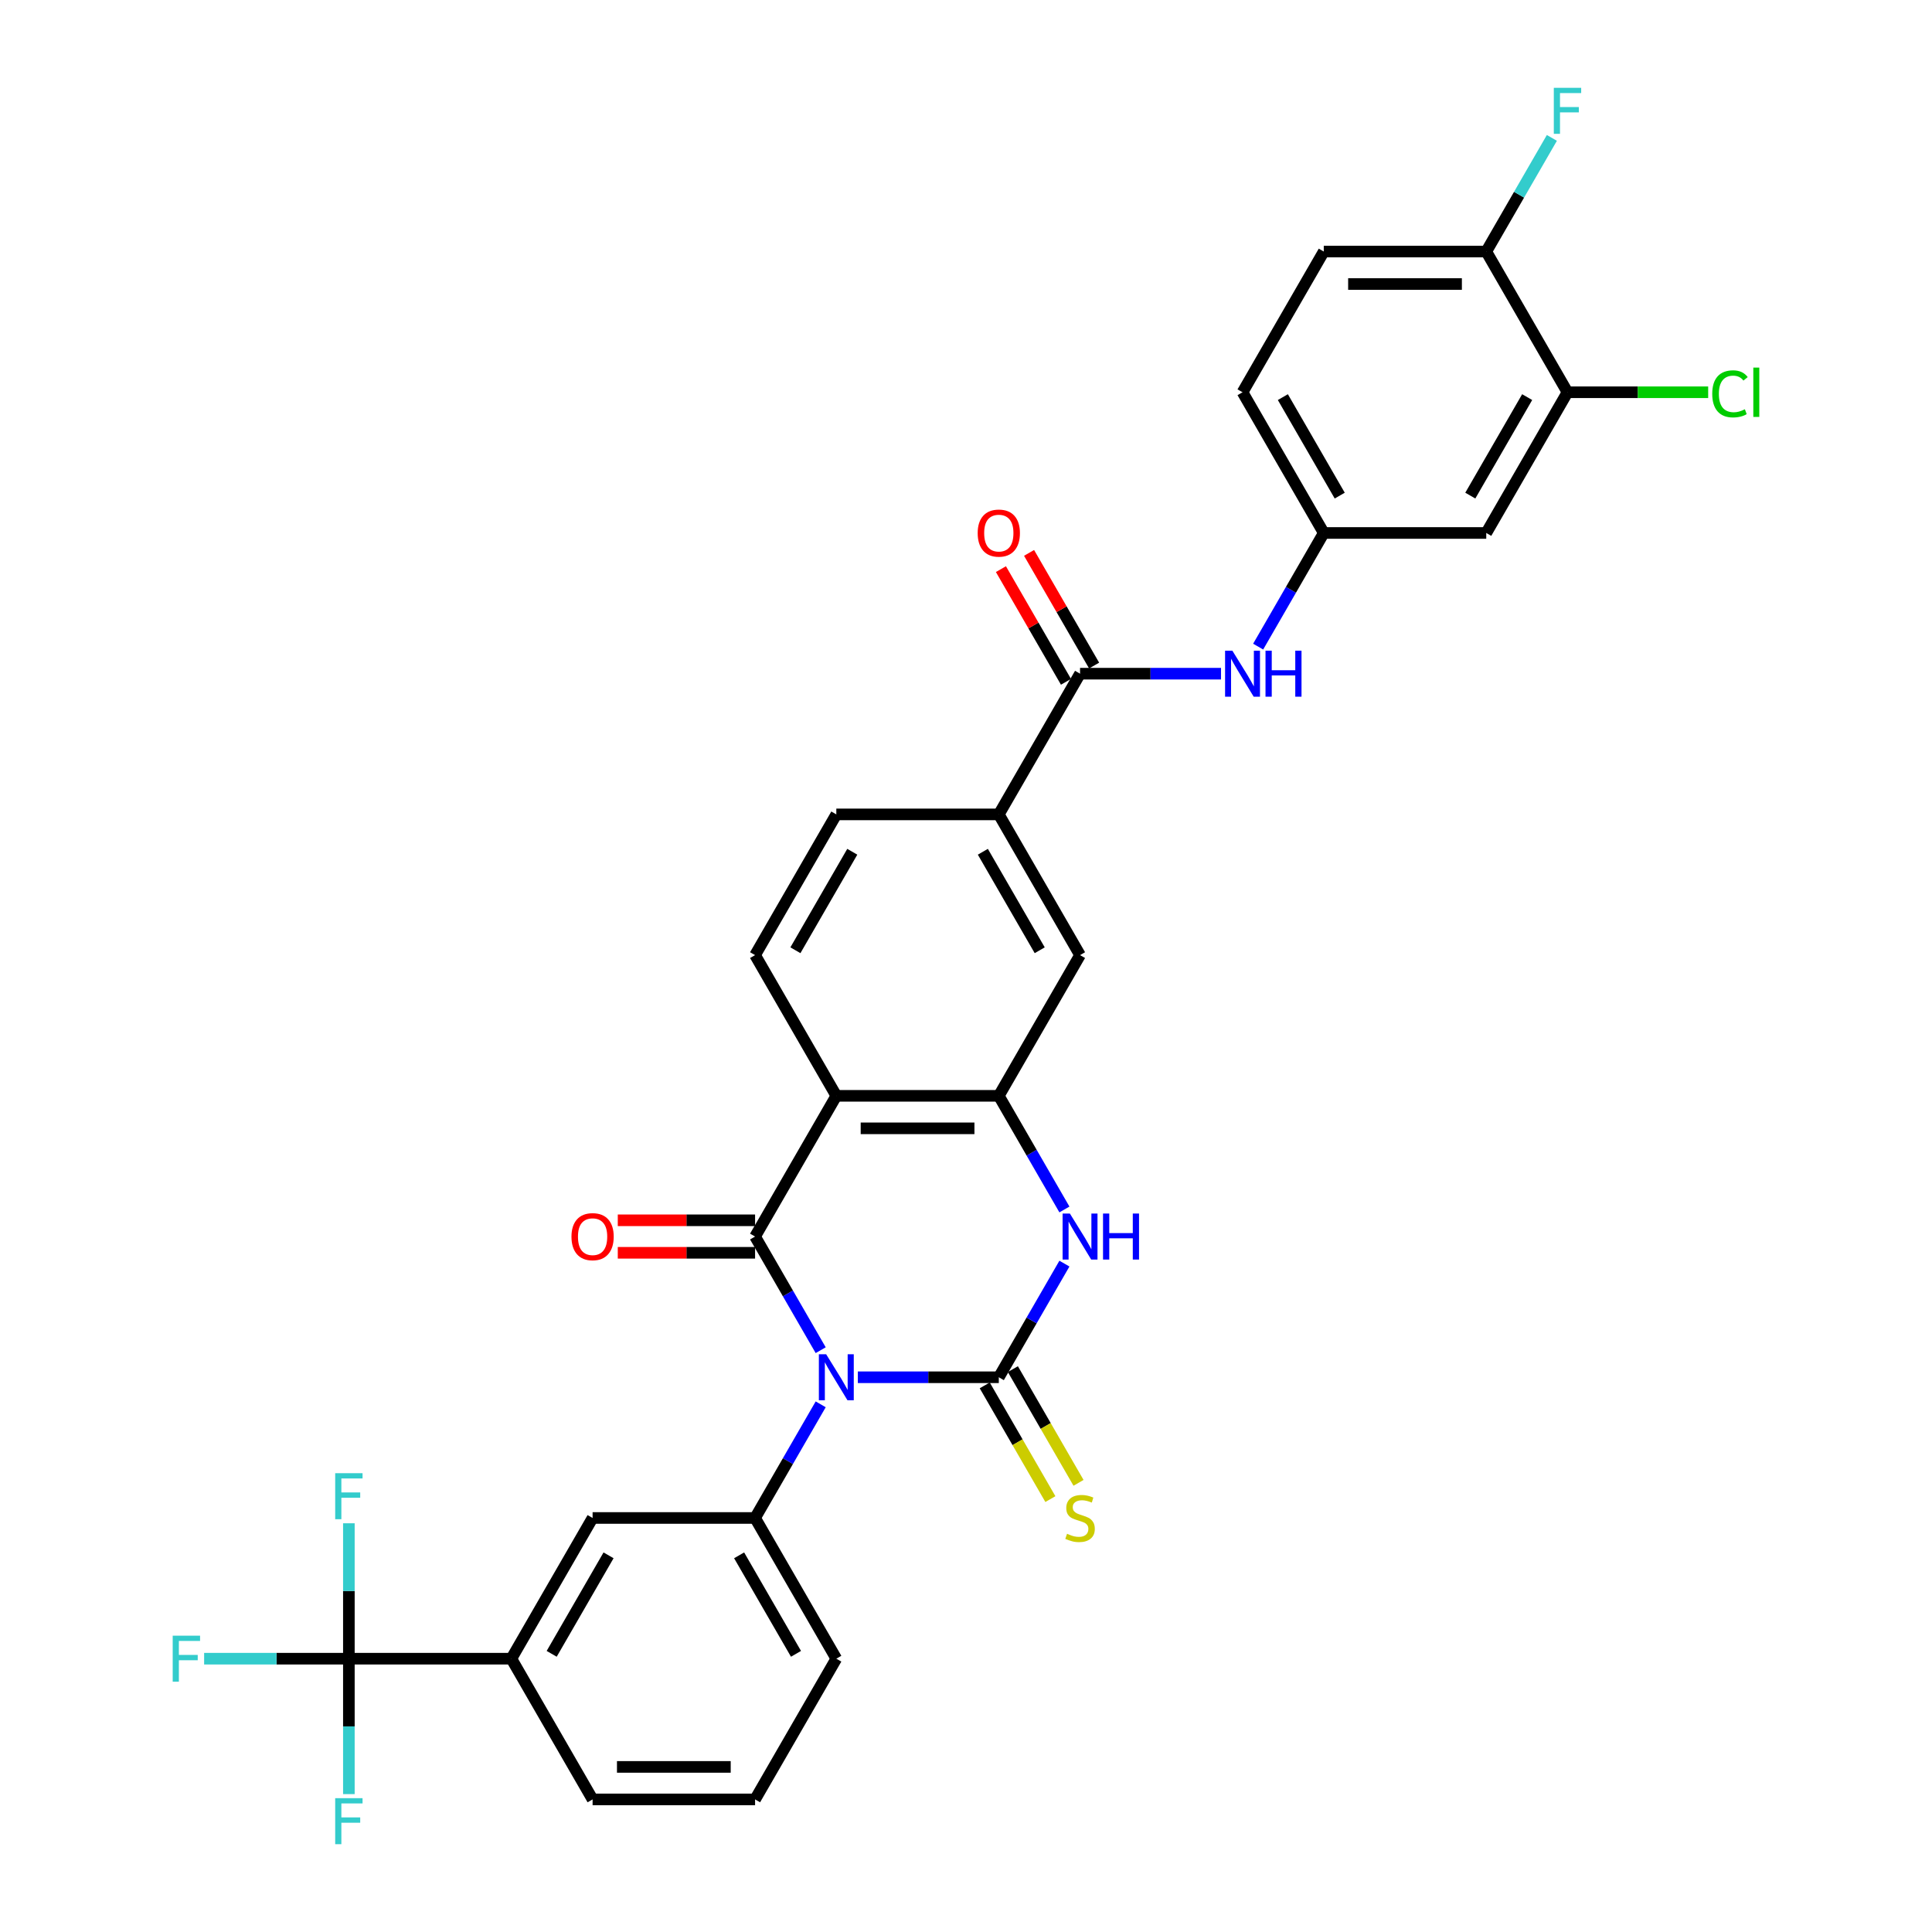 <?xml version='1.0' encoding='iso-8859-1'?>
<svg version='1.1' baseProfile='full'
              xmlns='http://www.w3.org/2000/svg'
                      xmlns:rdkit='http://www.rdkit.org/xml'
                      xmlns:xlink='http://www.w3.org/1999/xlink'
                  xml:space='preserve'
width='1000px' height='1000px' viewBox='0 0 1000 1000'>
<!-- END OF HEADER -->
<rect style='opacity:1.0;fill:#FFFFFF;stroke:none' width='1000' height='1000' x='0' y='0'> </rect>
<path class='bond-0' d='M 444.014,712.868 L 480.497,712.868' style='fill:none;fill-rule:evenodd;stroke:#0000FF;stroke-width:6px;stroke-linecap:butt;stroke-linejoin:miter;stroke-opacity:1' />
<path class='bond-0' d='M 480.497,712.868 L 516.98,712.868' style='fill:none;fill-rule:evenodd;stroke:#000000;stroke-width:6px;stroke-linecap:butt;stroke-linejoin:miter;stroke-opacity:1' />
<path class='bond-1' d='M 424.789,698.857 L 407.809,669.445' style='fill:none;fill-rule:evenodd;stroke:#0000FF;stroke-width:6px;stroke-linecap:butt;stroke-linejoin:miter;stroke-opacity:1' />
<path class='bond-1' d='M 407.809,669.445 L 390.828,640.034' style='fill:none;fill-rule:evenodd;stroke:#000000;stroke-width:6px;stroke-linecap:butt;stroke-linejoin:miter;stroke-opacity:1' />
<path class='bond-5' d='M 424.789,726.879 L 407.809,756.29' style='fill:none;fill-rule:evenodd;stroke:#0000FF;stroke-width:6px;stroke-linecap:butt;stroke-linejoin:miter;stroke-opacity:1' />
<path class='bond-5' d='M 407.809,756.29 L 390.828,785.702' style='fill:none;fill-rule:evenodd;stroke:#000000;stroke-width:6px;stroke-linecap:butt;stroke-linejoin:miter;stroke-opacity:1' />
<path class='bond-3' d='M 516.98,712.868 L 533.961,683.457' style='fill:none;fill-rule:evenodd;stroke:#000000;stroke-width:6px;stroke-linecap:butt;stroke-linejoin:miter;stroke-opacity:1' />
<path class='bond-3' d='M 533.961,683.457 L 550.941,654.045' style='fill:none;fill-rule:evenodd;stroke:#0000FF;stroke-width:6px;stroke-linecap:butt;stroke-linejoin:miter;stroke-opacity:1' />
<path class='bond-13' d='M 509.697,717.073 L 526.687,746.501' style='fill:none;fill-rule:evenodd;stroke:#000000;stroke-width:6px;stroke-linecap:butt;stroke-linejoin:miter;stroke-opacity:1' />
<path class='bond-13' d='M 526.687,746.501 L 543.677,775.929' style='fill:none;fill-rule:evenodd;stroke:#CCCC00;stroke-width:6px;stroke-linecap:butt;stroke-linejoin:miter;stroke-opacity:1' />
<path class='bond-13' d='M 524.263,708.663 L 541.254,738.091' style='fill:none;fill-rule:evenodd;stroke:#000000;stroke-width:6px;stroke-linecap:butt;stroke-linejoin:miter;stroke-opacity:1' />
<path class='bond-13' d='M 541.254,738.091 L 558.244,767.519' style='fill:none;fill-rule:evenodd;stroke:#CCCC00;stroke-width:6px;stroke-linecap:butt;stroke-linejoin:miter;stroke-opacity:1' />
<path class='bond-2' d='M 390.828,640.034 L 432.879,567.2' style='fill:none;fill-rule:evenodd;stroke:#000000;stroke-width:6px;stroke-linecap:butt;stroke-linejoin:miter;stroke-opacity:1' />
<path class='bond-17' d='M 390.828,631.624 L 355.295,631.624' style='fill:none;fill-rule:evenodd;stroke:#000000;stroke-width:6px;stroke-linecap:butt;stroke-linejoin:miter;stroke-opacity:1' />
<path class='bond-17' d='M 355.295,631.624 L 319.763,631.624' style='fill:none;fill-rule:evenodd;stroke:#FF0000;stroke-width:6px;stroke-linecap:butt;stroke-linejoin:miter;stroke-opacity:1' />
<path class='bond-17' d='M 390.828,648.444 L 355.295,648.444' style='fill:none;fill-rule:evenodd;stroke:#000000;stroke-width:6px;stroke-linecap:butt;stroke-linejoin:miter;stroke-opacity:1' />
<path class='bond-17' d='M 355.295,648.444 L 319.763,648.444' style='fill:none;fill-rule:evenodd;stroke:#FF0000;stroke-width:6px;stroke-linecap:butt;stroke-linejoin:miter;stroke-opacity:1' />
<path class='bond-4' d='M 432.879,567.2 L 516.98,567.2' style='fill:none;fill-rule:evenodd;stroke:#000000;stroke-width:6px;stroke-linecap:butt;stroke-linejoin:miter;stroke-opacity:1' />
<path class='bond-4' d='M 445.494,584.02 L 504.365,584.02' style='fill:none;fill-rule:evenodd;stroke:#000000;stroke-width:6px;stroke-linecap:butt;stroke-linejoin:miter;stroke-opacity:1' />
<path class='bond-11' d='M 432.879,567.2 L 390.828,494.366' style='fill:none;fill-rule:evenodd;stroke:#000000;stroke-width:6px;stroke-linecap:butt;stroke-linejoin:miter;stroke-opacity:1' />
<path class='bond-32' d='M 550.941,626.023 L 533.961,596.611' style='fill:none;fill-rule:evenodd;stroke:#0000FF;stroke-width:6px;stroke-linecap:butt;stroke-linejoin:miter;stroke-opacity:1' />
<path class='bond-32' d='M 533.961,596.611 L 516.98,567.2' style='fill:none;fill-rule:evenodd;stroke:#000000;stroke-width:6px;stroke-linecap:butt;stroke-linejoin:miter;stroke-opacity:1' />
<path class='bond-10' d='M 516.98,567.2 L 559.031,494.366' style='fill:none;fill-rule:evenodd;stroke:#000000;stroke-width:6px;stroke-linecap:butt;stroke-linejoin:miter;stroke-opacity:1' />
<path class='bond-14' d='M 390.828,785.702 L 306.727,785.702' style='fill:none;fill-rule:evenodd;stroke:#000000;stroke-width:6px;stroke-linecap:butt;stroke-linejoin:miter;stroke-opacity:1' />
<path class='bond-29' d='M 390.828,785.702 L 432.879,858.535' style='fill:none;fill-rule:evenodd;stroke:#000000;stroke-width:6px;stroke-linecap:butt;stroke-linejoin:miter;stroke-opacity:1' />
<path class='bond-29' d='M 382.569,805.037 L 412.004,856.021' style='fill:none;fill-rule:evenodd;stroke:#000000;stroke-width:6px;stroke-linecap:butt;stroke-linejoin:miter;stroke-opacity:1' />
<path class='bond-6' d='M 180.575,858.535 L 264.676,858.535' style='fill:none;fill-rule:evenodd;stroke:#000000;stroke-width:6px;stroke-linecap:butt;stroke-linejoin:miter;stroke-opacity:1' />
<path class='bond-22' d='M 180.575,858.535 L 143.116,858.535' style='fill:none;fill-rule:evenodd;stroke:#000000;stroke-width:6px;stroke-linecap:butt;stroke-linejoin:miter;stroke-opacity:1' />
<path class='bond-22' d='M 143.116,858.535 L 105.658,858.535' style='fill:none;fill-rule:evenodd;stroke:#33CCCC;stroke-width:6px;stroke-linecap:butt;stroke-linejoin:miter;stroke-opacity:1' />
<path class='bond-23' d='M 180.575,858.535 L 180.575,823.49' style='fill:none;fill-rule:evenodd;stroke:#000000;stroke-width:6px;stroke-linecap:butt;stroke-linejoin:miter;stroke-opacity:1' />
<path class='bond-23' d='M 180.575,823.49 L 180.575,788.445' style='fill:none;fill-rule:evenodd;stroke:#33CCCC;stroke-width:6px;stroke-linecap:butt;stroke-linejoin:miter;stroke-opacity:1' />
<path class='bond-24' d='M 180.575,858.535 L 180.575,893.58' style='fill:none;fill-rule:evenodd;stroke:#000000;stroke-width:6px;stroke-linecap:butt;stroke-linejoin:miter;stroke-opacity:1' />
<path class='bond-24' d='M 180.575,893.58 L 180.575,928.625' style='fill:none;fill-rule:evenodd;stroke:#33CCCC;stroke-width:6px;stroke-linecap:butt;stroke-linejoin:miter;stroke-opacity:1' />
<path class='bond-7' d='M 559.031,348.699 L 516.98,421.532' style='fill:none;fill-rule:evenodd;stroke:#000000;stroke-width:6px;stroke-linecap:butt;stroke-linejoin:miter;stroke-opacity:1' />
<path class='bond-8' d='M 559.031,348.699 L 595.514,348.699' style='fill:none;fill-rule:evenodd;stroke:#000000;stroke-width:6px;stroke-linecap:butt;stroke-linejoin:miter;stroke-opacity:1' />
<path class='bond-8' d='M 595.514,348.699 L 631.997,348.699' style='fill:none;fill-rule:evenodd;stroke:#0000FF;stroke-width:6px;stroke-linecap:butt;stroke-linejoin:miter;stroke-opacity:1' />
<path class='bond-20' d='M 566.314,344.494 L 549.479,315.335' style='fill:none;fill-rule:evenodd;stroke:#000000;stroke-width:6px;stroke-linecap:butt;stroke-linejoin:miter;stroke-opacity:1' />
<path class='bond-20' d='M 549.479,315.335 L 532.644,286.176' style='fill:none;fill-rule:evenodd;stroke:#FF0000;stroke-width:6px;stroke-linecap:butt;stroke-linejoin:miter;stroke-opacity:1' />
<path class='bond-20' d='M 551.747,352.904 L 534.912,323.745' style='fill:none;fill-rule:evenodd;stroke:#000000;stroke-width:6px;stroke-linecap:butt;stroke-linejoin:miter;stroke-opacity:1' />
<path class='bond-20' d='M 534.912,323.745 L 518.077,294.586' style='fill:none;fill-rule:evenodd;stroke:#FF0000;stroke-width:6px;stroke-linecap:butt;stroke-linejoin:miter;stroke-opacity:1' />
<path class='bond-18' d='M 651.221,334.687 L 668.202,305.276' style='fill:none;fill-rule:evenodd;stroke:#0000FF;stroke-width:6px;stroke-linecap:butt;stroke-linejoin:miter;stroke-opacity:1' />
<path class='bond-18' d='M 668.202,305.276 L 685.183,275.865' style='fill:none;fill-rule:evenodd;stroke:#000000;stroke-width:6px;stroke-linecap:butt;stroke-linejoin:miter;stroke-opacity:1' />
<path class='bond-9' d='M 516.98,421.532 L 432.879,421.532' style='fill:none;fill-rule:evenodd;stroke:#000000;stroke-width:6px;stroke-linecap:butt;stroke-linejoin:miter;stroke-opacity:1' />
<path class='bond-34' d='M 516.98,421.532 L 559.031,494.366' style='fill:none;fill-rule:evenodd;stroke:#000000;stroke-width:6px;stroke-linecap:butt;stroke-linejoin:miter;stroke-opacity:1' />
<path class='bond-34' d='M 508.721,440.868 L 538.156,491.851' style='fill:none;fill-rule:evenodd;stroke:#000000;stroke-width:6px;stroke-linecap:butt;stroke-linejoin:miter;stroke-opacity:1' />
<path class='bond-21' d='M 390.828,494.366 L 432.879,421.532' style='fill:none;fill-rule:evenodd;stroke:#000000;stroke-width:6px;stroke-linecap:butt;stroke-linejoin:miter;stroke-opacity:1' />
<path class='bond-21' d='M 411.703,491.851 L 441.138,440.868' style='fill:none;fill-rule:evenodd;stroke:#000000;stroke-width:6px;stroke-linecap:butt;stroke-linejoin:miter;stroke-opacity:1' />
<path class='bond-12' d='M 264.676,858.535 L 306.727,785.702' style='fill:none;fill-rule:evenodd;stroke:#000000;stroke-width:6px;stroke-linecap:butt;stroke-linejoin:miter;stroke-opacity:1' />
<path class='bond-12' d='M 285.551,856.021 L 314.986,805.037' style='fill:none;fill-rule:evenodd;stroke:#000000;stroke-width:6px;stroke-linecap:butt;stroke-linejoin:miter;stroke-opacity:1' />
<path class='bond-33' d='M 264.676,858.535 L 306.727,931.369' style='fill:none;fill-rule:evenodd;stroke:#000000;stroke-width:6px;stroke-linecap:butt;stroke-linejoin:miter;stroke-opacity:1' />
<path class='bond-15' d='M 811.334,203.031 L 769.284,275.865' style='fill:none;fill-rule:evenodd;stroke:#000000;stroke-width:6px;stroke-linecap:butt;stroke-linejoin:miter;stroke-opacity:1' />
<path class='bond-15' d='M 790.46,205.546 L 761.025,256.53' style='fill:none;fill-rule:evenodd;stroke:#000000;stroke-width:6px;stroke-linecap:butt;stroke-linejoin:miter;stroke-opacity:1' />
<path class='bond-26' d='M 811.334,203.031 L 847.742,203.031' style='fill:none;fill-rule:evenodd;stroke:#000000;stroke-width:6px;stroke-linecap:butt;stroke-linejoin:miter;stroke-opacity:1' />
<path class='bond-26' d='M 847.742,203.031 L 884.149,203.031' style='fill:none;fill-rule:evenodd;stroke:#00CC00;stroke-width:6px;stroke-linecap:butt;stroke-linejoin:miter;stroke-opacity:1' />
<path class='bond-35' d='M 811.334,203.031 L 769.284,130.197' style='fill:none;fill-rule:evenodd;stroke:#000000;stroke-width:6px;stroke-linecap:butt;stroke-linejoin:miter;stroke-opacity:1' />
<path class='bond-16' d='M 769.284,275.865 L 685.183,275.865' style='fill:none;fill-rule:evenodd;stroke:#000000;stroke-width:6px;stroke-linecap:butt;stroke-linejoin:miter;stroke-opacity:1' />
<path class='bond-27' d='M 685.183,275.865 L 643.132,203.031' style='fill:none;fill-rule:evenodd;stroke:#000000;stroke-width:6px;stroke-linecap:butt;stroke-linejoin:miter;stroke-opacity:1' />
<path class='bond-27' d='M 693.442,256.53 L 664.006,205.546' style='fill:none;fill-rule:evenodd;stroke:#000000;stroke-width:6px;stroke-linecap:butt;stroke-linejoin:miter;stroke-opacity:1' />
<path class='bond-19' d='M 769.284,130.197 L 685.183,130.197' style='fill:none;fill-rule:evenodd;stroke:#000000;stroke-width:6px;stroke-linecap:butt;stroke-linejoin:miter;stroke-opacity:1' />
<path class='bond-19' d='M 756.669,147.017 L 697.798,147.017' style='fill:none;fill-rule:evenodd;stroke:#000000;stroke-width:6px;stroke-linecap:butt;stroke-linejoin:miter;stroke-opacity:1' />
<path class='bond-28' d='M 769.284,130.197 L 786.264,100.786' style='fill:none;fill-rule:evenodd;stroke:#000000;stroke-width:6px;stroke-linecap:butt;stroke-linejoin:miter;stroke-opacity:1' />
<path class='bond-28' d='M 786.264,100.786 L 803.245,71.375' style='fill:none;fill-rule:evenodd;stroke:#33CCCC;stroke-width:6px;stroke-linecap:butt;stroke-linejoin:miter;stroke-opacity:1' />
<path class='bond-25' d='M 685.183,130.197 L 643.132,203.031' style='fill:none;fill-rule:evenodd;stroke:#000000;stroke-width:6px;stroke-linecap:butt;stroke-linejoin:miter;stroke-opacity:1' />
<path class='bond-31' d='M 432.879,858.535 L 390.828,931.369' style='fill:none;fill-rule:evenodd;stroke:#000000;stroke-width:6px;stroke-linecap:butt;stroke-linejoin:miter;stroke-opacity:1' />
<path class='bond-30' d='M 306.727,931.369 L 390.828,931.369' style='fill:none;fill-rule:evenodd;stroke:#000000;stroke-width:6px;stroke-linecap:butt;stroke-linejoin:miter;stroke-opacity:1' />
<path class='bond-30' d='M 319.342,914.549 L 378.213,914.549' style='fill:none;fill-rule:evenodd;stroke:#000000;stroke-width:6px;stroke-linecap:butt;stroke-linejoin:miter;stroke-opacity:1' />
<path  class='atom-0' d='M 427.614 700.959
L 435.419 713.574
Q 436.192 714.819, 437.437 717.073
Q 438.682 719.327, 438.749 719.461
L 438.749 700.959
L 441.911 700.959
L 441.911 724.777
L 438.648 724.777
L 430.272 710.984
Q 429.296 709.369, 428.253 707.519
Q 427.244 705.669, 426.941 705.097
L 426.941 724.777
L 423.846 724.777
L 423.846 700.959
L 427.614 700.959
' fill='#0000FF'/>
<path  class='atom-4' d='M 553.766 628.125
L 561.571 640.74
Q 562.344 641.985, 563.589 644.239
Q 564.834 646.493, 564.901 646.627
L 564.901 628.125
L 568.063 628.125
L 568.063 651.943
L 564.8 651.943
L 556.424 638.15
Q 555.448 636.535, 554.405 634.685
Q 553.396 632.835, 553.093 632.263
L 553.093 651.943
L 549.998 651.943
L 549.998 628.125
L 553.766 628.125
' fill='#0000FF'/>
<path  class='atom-4' d='M 570.923 628.125
L 574.152 628.125
L 574.152 638.251
L 586.33 638.251
L 586.33 628.125
L 589.559 628.125
L 589.559 651.943
L 586.33 651.943
L 586.33 640.942
L 574.152 640.942
L 574.152 651.943
L 570.923 651.943
L 570.923 628.125
' fill='#0000FF'/>
<path  class='atom-9' d='M 637.867 336.79
L 645.672 349.405
Q 646.446 350.65, 647.69 352.904
Q 648.935 355.158, 649.002 355.292
L 649.002 336.79
L 652.164 336.79
L 652.164 360.607
L 648.901 360.607
L 640.525 346.815
Q 639.549 345.2, 638.506 343.35
Q 637.497 341.5, 637.194 340.928
L 637.194 360.607
L 634.099 360.607
L 634.099 336.79
L 637.867 336.79
' fill='#0000FF'/>
<path  class='atom-9' d='M 655.024 336.79
L 658.253 336.79
L 658.253 346.916
L 670.431 346.916
L 670.431 336.79
L 673.661 336.79
L 673.661 360.607
L 670.431 360.607
L 670.431 349.607
L 658.253 349.607
L 658.253 360.607
L 655.024 360.607
L 655.024 336.79
' fill='#0000FF'/>
<path  class='atom-14' d='M 552.303 793.876
Q 552.572 793.977, 553.682 794.448
Q 554.792 794.919, 556.003 795.222
Q 557.248 795.491, 558.459 795.491
Q 560.713 795.491, 562.025 794.415
Q 563.337 793.304, 563.337 791.387
Q 563.337 790.075, 562.664 789.268
Q 562.025 788.46, 561.015 788.023
Q 560.006 787.585, 558.324 787.081
Q 556.205 786.442, 554.927 785.836
Q 553.682 785.231, 552.774 783.952
Q 551.899 782.674, 551.899 780.521
Q 551.899 777.527, 553.917 775.677
Q 555.969 773.827, 560.006 773.827
Q 562.765 773.827, 565.893 775.138
L 565.12 777.729
Q 562.26 776.551, 560.107 776.551
Q 557.786 776.551, 556.508 777.527
Q 555.229 778.469, 555.263 780.117
Q 555.263 781.396, 555.902 782.169
Q 556.575 782.943, 557.517 783.38
Q 558.492 783.818, 560.107 784.322
Q 562.26 784.995, 563.539 785.668
Q 564.817 786.341, 565.725 787.72
Q 566.667 789.066, 566.667 791.387
Q 566.667 794.684, 564.447 796.467
Q 562.26 798.216, 558.593 798.216
Q 556.474 798.216, 554.859 797.745
Q 553.278 797.308, 551.394 796.534
L 552.303 793.876
' fill='#CCCC00'/>
<path  class='atom-18' d='M 295.794 640.101
Q 295.794 634.382, 298.62 631.186
Q 301.445 627.991, 306.727 627.991
Q 312.008 627.991, 314.834 631.186
Q 317.66 634.382, 317.66 640.101
Q 317.66 645.887, 314.801 649.184
Q 311.941 652.447, 306.727 652.447
Q 301.479 652.447, 298.62 649.184
Q 295.794 645.921, 295.794 640.101
M 306.727 649.756
Q 310.36 649.756, 312.311 647.334
Q 314.296 644.878, 314.296 640.101
Q 314.296 635.425, 312.311 633.07
Q 310.36 630.682, 306.727 630.682
Q 303.094 630.682, 301.109 633.037
Q 299.158 635.392, 299.158 640.101
Q 299.158 644.912, 301.109 647.334
Q 303.094 649.756, 306.727 649.756
' fill='#FF0000'/>
<path  class='atom-21' d='M 506.047 275.932
Q 506.047 270.213, 508.873 267.017
Q 511.698 263.821, 516.98 263.821
Q 522.262 263.821, 525.087 267.017
Q 527.913 270.213, 527.913 275.932
Q 527.913 281.718, 525.054 285.015
Q 522.194 288.278, 516.98 288.278
Q 511.732 288.278, 508.873 285.015
Q 506.047 281.752, 506.047 275.932
M 516.98 285.587
Q 520.613 285.587, 522.564 283.165
Q 524.549 280.709, 524.549 275.932
Q 524.549 271.256, 522.564 268.901
Q 520.613 266.513, 516.98 266.513
Q 513.347 266.513, 511.362 268.868
Q 509.411 271.222, 509.411 275.932
Q 509.411 280.743, 511.362 283.165
Q 513.347 285.587, 516.98 285.587
' fill='#FF0000'/>
<path  class='atom-23' d='M 89.392 846.627
L 103.555 846.627
L 103.555 849.352
L 92.588 849.352
L 92.588 856.584
L 102.344 856.584
L 102.344 859.343
L 92.588 859.343
L 92.588 870.444
L 89.392 870.444
L 89.392 846.627
' fill='#33CCCC'/>
<path  class='atom-24' d='M 173.494 762.525
L 187.656 762.525
L 187.656 765.25
L 176.69 765.25
L 176.69 772.483
L 186.445 772.483
L 186.445 775.242
L 176.69 775.242
L 176.69 786.343
L 173.494 786.343
L 173.494 762.525
' fill='#33CCCC'/>
<path  class='atom-25' d='M 173.494 930.728
L 187.656 930.728
L 187.656 933.453
L 176.69 933.453
L 176.69 940.686
L 186.445 940.686
L 186.445 943.444
L 176.69 943.444
L 176.69 954.545
L 173.494 954.545
L 173.494 930.728
' fill='#33CCCC'/>
<path  class='atom-27' d='M 886.252 203.855
Q 886.252 197.934, 889.01 194.839
Q 891.803 191.711, 897.084 191.711
Q 901.996 191.711, 904.62 195.176
L 902.399 196.992
Q 900.482 194.469, 897.084 194.469
Q 893.485 194.469, 891.567 196.892
Q 889.683 199.28, 889.683 203.855
Q 889.683 208.565, 891.634 210.987
Q 893.619 213.409, 897.454 213.409
Q 900.078 213.409, 903.139 211.828
L 904.081 214.351
Q 902.837 215.158, 900.953 215.629
Q 899.069 216.1, 896.983 216.1
Q 891.803 216.1, 889.01 212.938
Q 886.252 209.776, 886.252 203.855
' fill='#00CC00'/>
<path  class='atom-27' d='M 907.513 190.264
L 910.608 190.264
L 910.608 215.798
L 907.513 215.798
L 907.513 190.264
' fill='#00CC00'/>
<path  class='atom-29' d='M 804.253 45.455
L 818.416 45.455
L 818.416 48.179
L 807.449 48.179
L 807.449 55.412
L 817.205 55.412
L 817.205 58.171
L 807.449 58.171
L 807.449 69.272
L 804.253 69.272
L 804.253 45.455
' fill='#33CCCC'/>
</svg>
